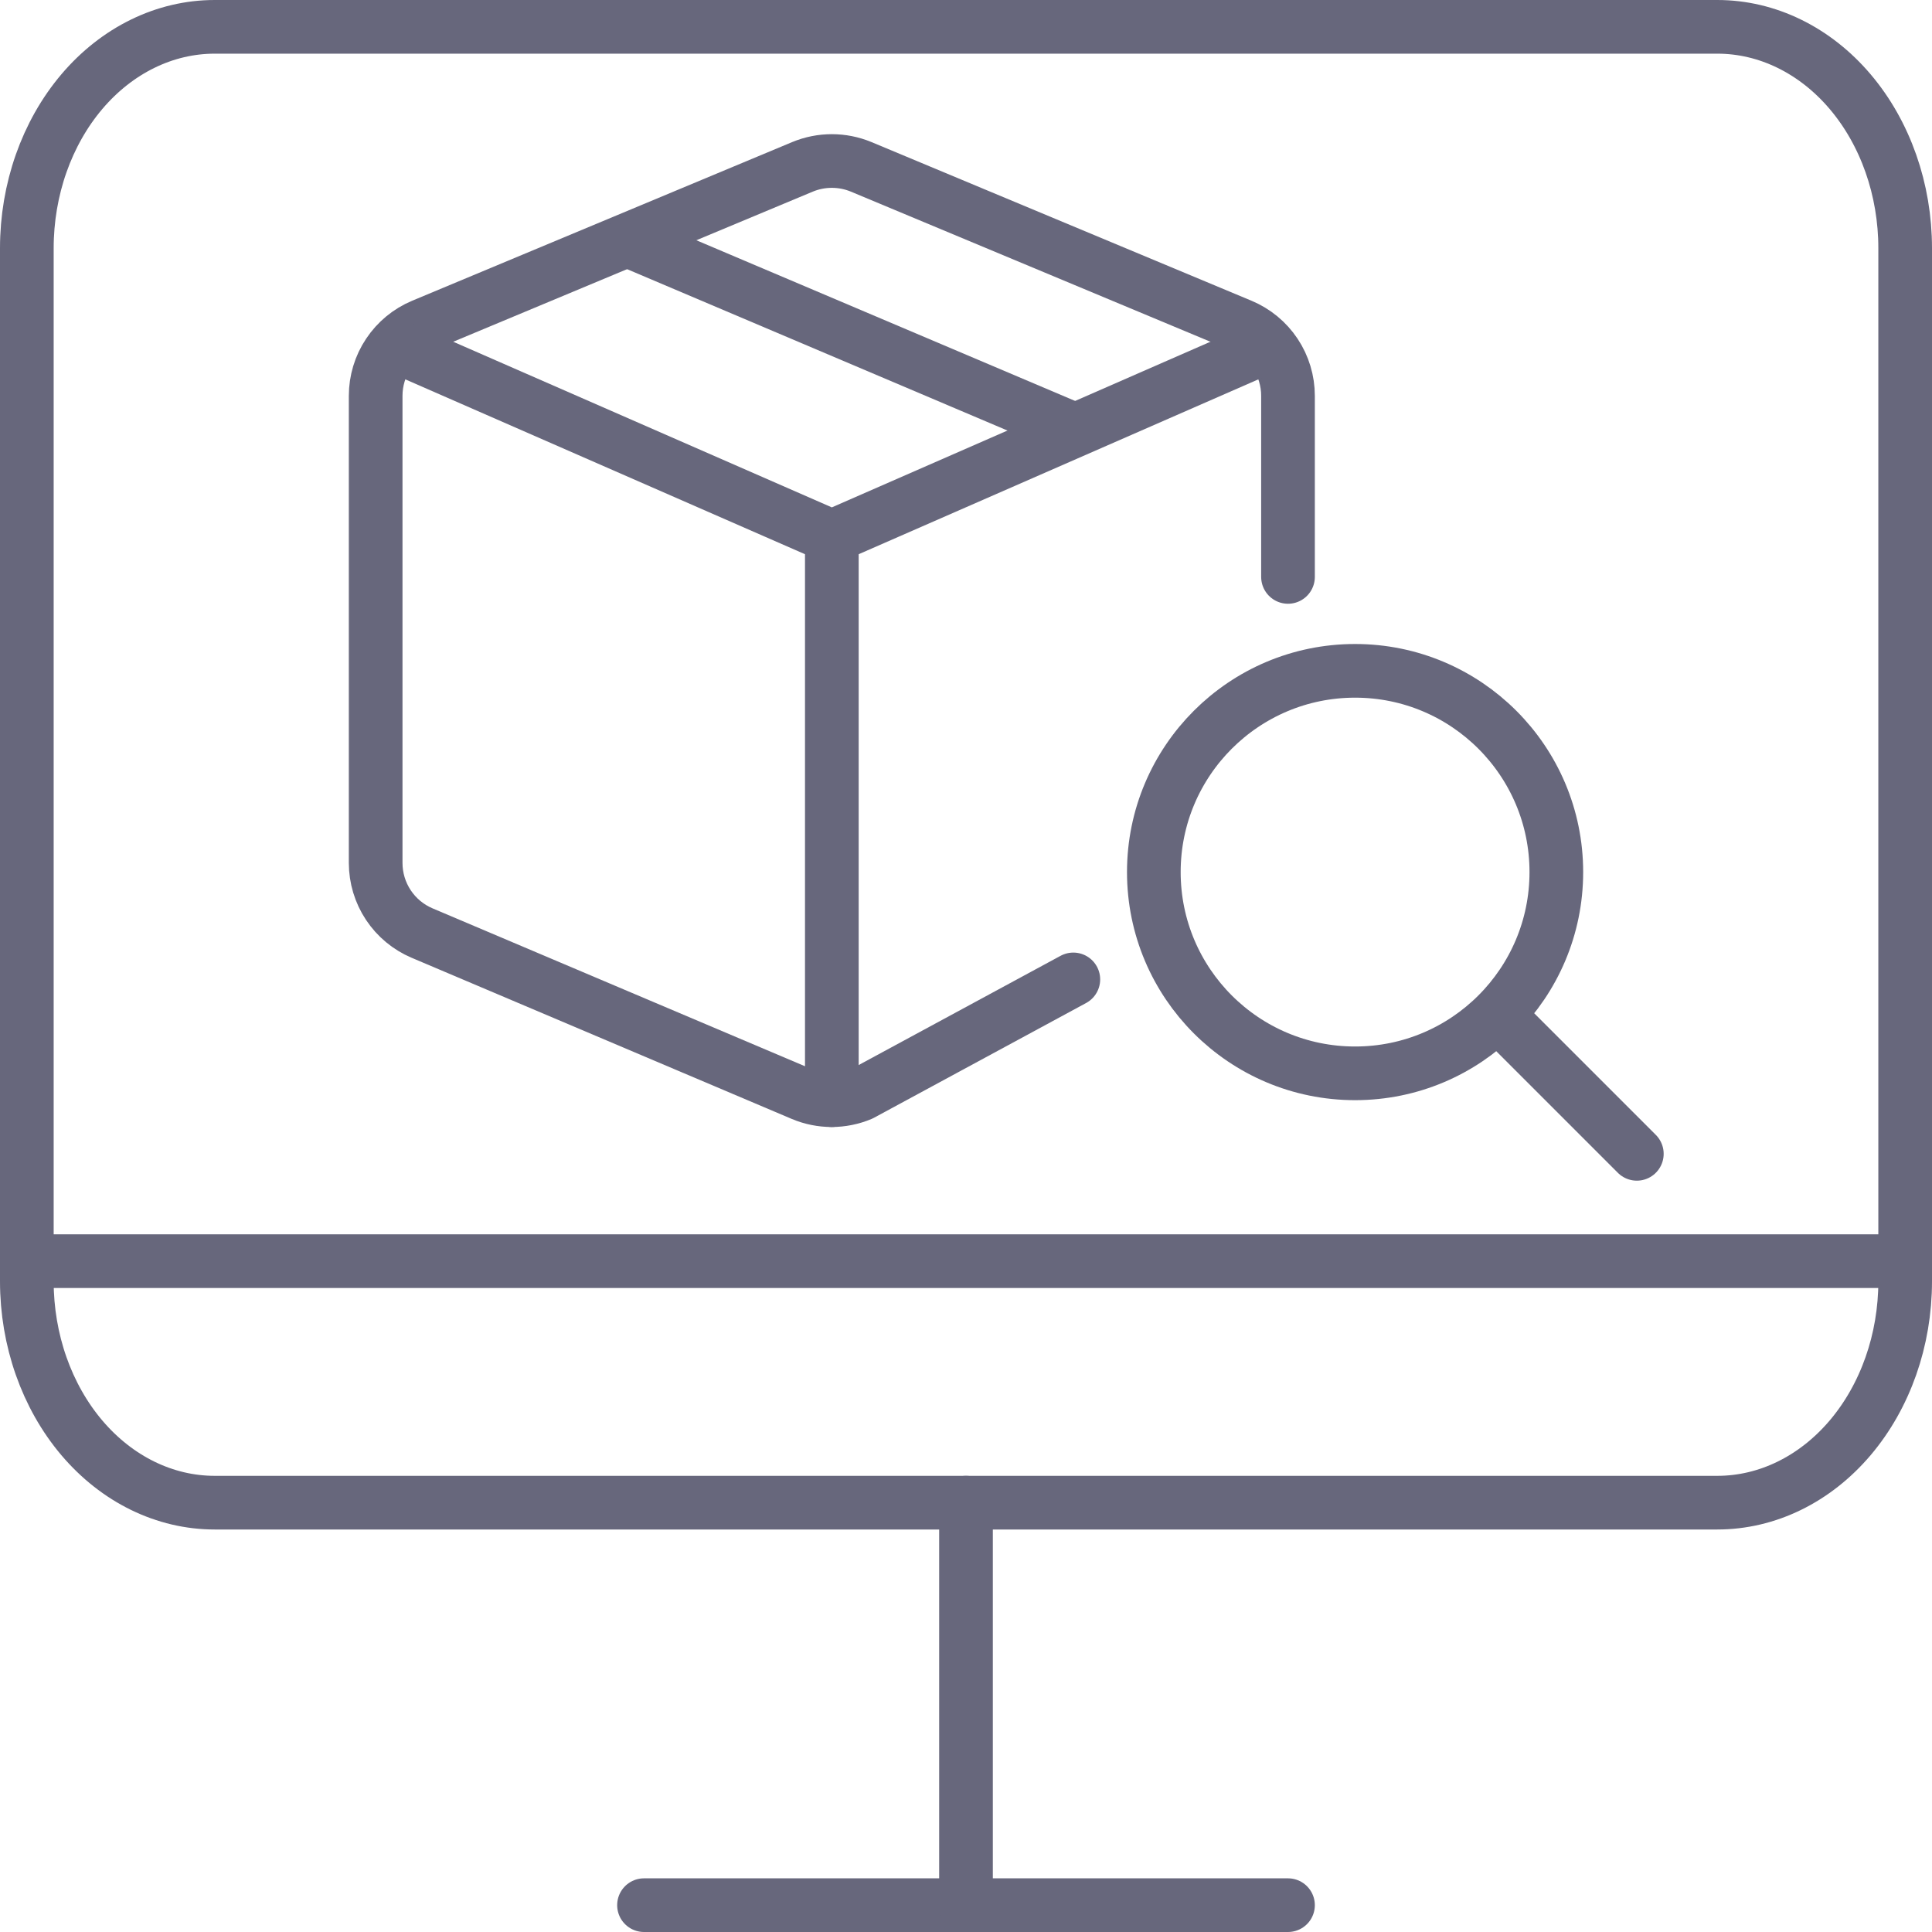 <svg width="72" height="72" viewBox="0 0 72 72" fill="none" xmlns="http://www.w3.org/2000/svg">
<path d="M24 71H48" stroke="#67677C" stroke-width="2" stroke-linecap="round" stroke-linejoin="round"/>
<path d="M36 56L36 71" stroke="#67677C" stroke-width="2" stroke-linecap="round" stroke-linejoin="round"/>
<path d="M1 47H71" stroke="#67677C" stroke-width="2" stroke-linecap="round" stroke-linejoin="round"/>
<path d="M15 1H64C65.856 1 67.637 1.869 68.95 3.416C70.263 4.964 71 7.062 71 9.25V47.75C71 49.938 70.263 52.036 68.95 53.584C67.637 55.131 65.856 56 64 56H8C6.143 56 4.363 55.131 3.05 53.584C1.738 52.036 1 49.938 1 47.75V9.25C1 7.062 1.738 4.964 3.05 3.416C4.363 1.869 6.143 1 8 1H15Z" stroke="#67677C" stroke-width="2" stroke-linecap="round" stroke-linejoin="round"/>
<path d="M40 36.5L32.091 40.779C31.744 40.925 31.371 41 30.994 41C30.618 41 30.245 40.925 29.898 40.779L15.731 34.773C15.218 34.556 14.78 34.192 14.472 33.727C14.164 33.262 14 32.717 14 32.159V14.752C14 14.192 14.165 13.644 14.476 13.178C14.786 12.712 15.226 12.348 15.742 12.132L29.909 6.217C30.608 5.928 31.392 5.928 32.091 6.217L46.258 12.132C46.774 12.348 47.215 12.712 47.525 13.178C47.835 13.644 48 14.192 48 14.752V21.5" stroke="#67677C" stroke-width="2" stroke-linecap="round" stroke-linejoin="round"/>
<path d="M15 13L31 20L47 13" stroke="#67677C" stroke-width="2" stroke-linecap="round" stroke-linejoin="round"/>
<path d="M23.5 9L40 16" stroke="#67677C" stroke-width="2" stroke-linecap="round" stroke-linejoin="round"/>
<path d="M31 20V41" stroke="#67677C" stroke-width="2" stroke-linecap="round" stroke-linejoin="round"/>
<path d="M50.5 40C54.642 40 58 36.642 58 32.5C58 28.358 54.642 25 50.5 25C46.358 25 43 28.358 43 32.5C43 36.642 46.358 40 50.5 40Z" stroke="#67677C" stroke-width="2" stroke-linecap="round" stroke-linejoin="round"/>
<path d="M61 43L56 38" stroke="#67677C" stroke-width="2" stroke-linecap="round" stroke-linejoin="round"/>
</svg>
